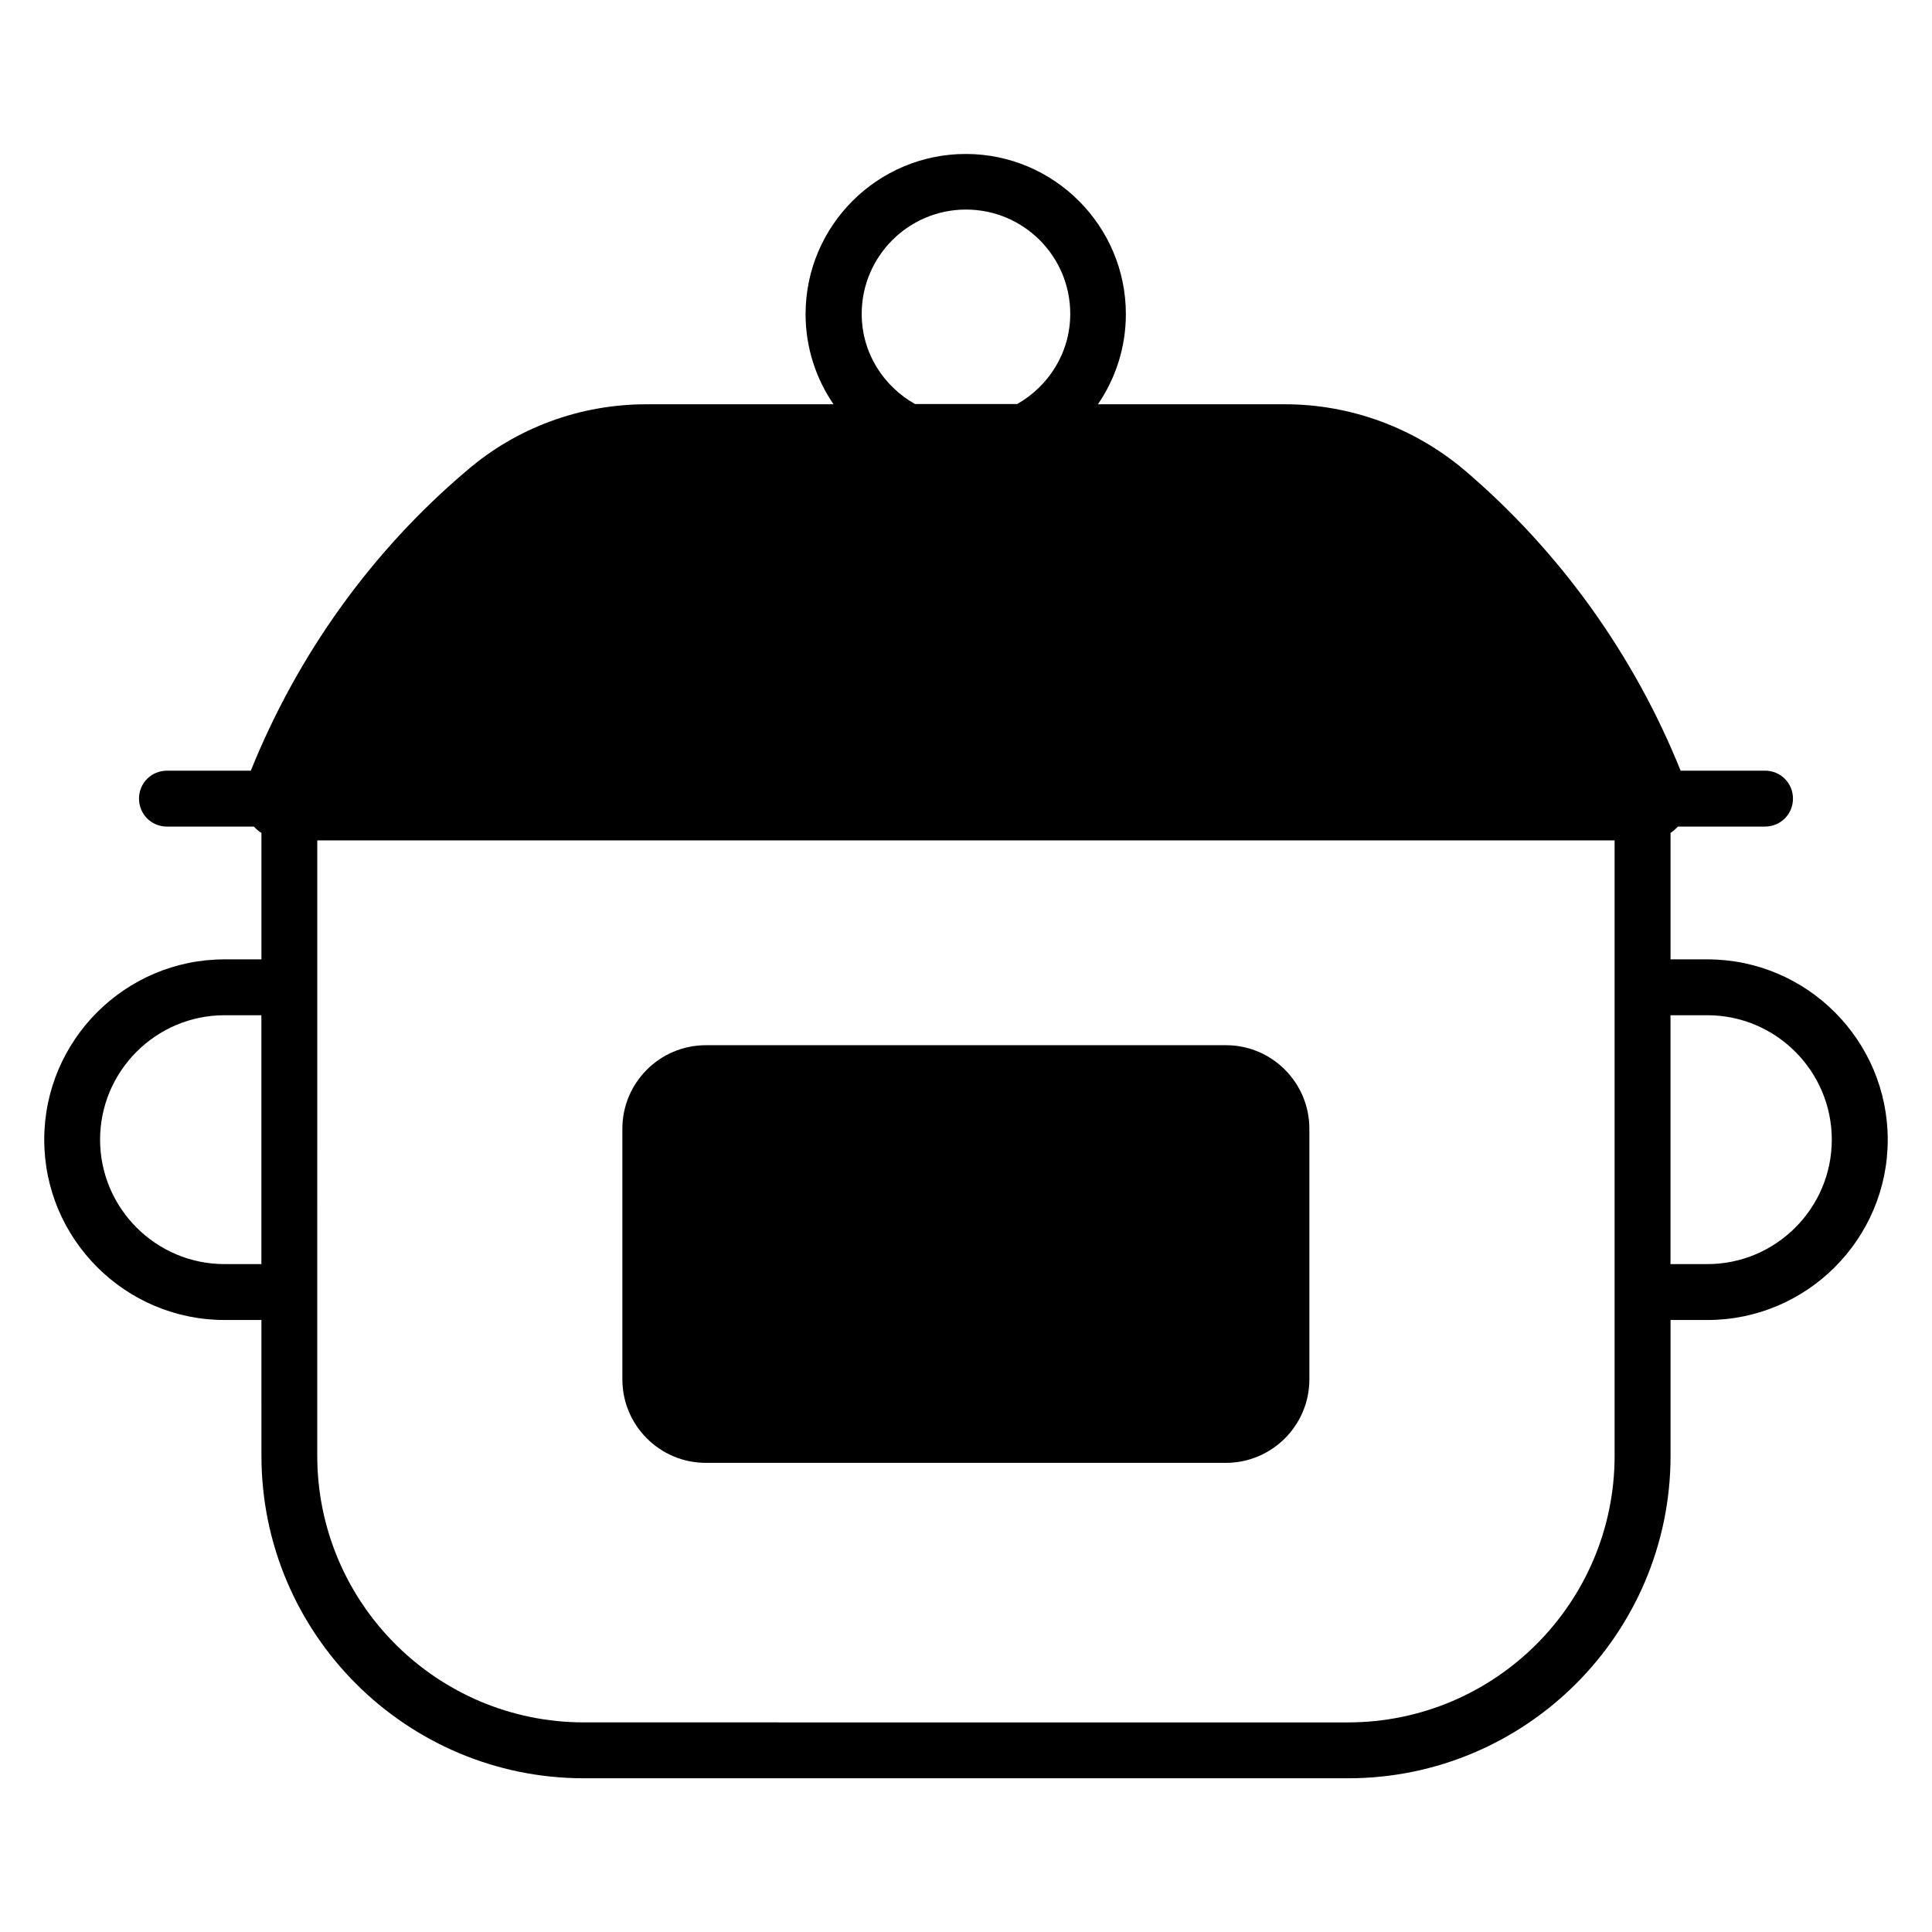 <?xml version="1.0" encoding="UTF-8"?>
<!-- Uploaded to: SVG Repo, www.svgrepo.com, Generator: SVG Repo Mixer Tools -->
<svg fill="#000000" width="800px" height="800px" version="1.1" viewBox="144 144 512 512" xmlns="http://www.w3.org/2000/svg">
 <g>
  <path d="m596.48 398.24h-9.77v-33.512c0.688-0.457 1.375-1.07 1.984-1.68h23.055c4.121 0 7.406-3.281 7.406-7.406 0-4.121-3.281-7.406-7.406-7.406h-22.367c-12.289-30.535-31.906-58.016-57.25-79.617-13.281-11.223-30.152-17.48-47.555-17.48h-49.617c4.656-6.793 7.406-15.039 7.406-23.895 0-23.359-19.008-42.441-42.441-42.441-23.359 0-42.441 19.008-42.441 42.441 0 8.855 2.75 17.098 7.406 23.895h-49.617c-17.48 0-34.352 6.184-47.555 17.559-25.266 21.375-44.887 48.855-57.25 79.539l-22.227 0.004c-4.121 0-7.406 3.281-7.406 7.406 0 4.121 3.281 7.406 7.406 7.406h23.055c0.609 0.688 1.223 1.223 1.984 1.68v33.512l-9.773-0.004c-26.336 0-47.785 21.449-47.785 47.785 0 26.336 21.449 47.785 47.785 47.785h9.77l0.004 35.957c0 47.176 38.32 85.496 85.496 85.496h202.44c47.176 0 85.496-38.32 85.496-85.496v-35.953h9.77c26.336 0 47.785-21.449 47.785-47.785-0.004-26.34-21.453-47.789-47.789-47.789zm-224.12-171.07c0-15.191 12.367-27.633 27.633-27.633s27.633 12.367 27.633 27.633c0 10.305-5.727 19.16-14.047 23.895h-27.098c-8.398-4.734-14.121-13.59-14.121-23.895zm-168.86 251.83c-18.168 0-32.977-14.809-32.977-32.977 0-18.168 14.809-32.977 32.977-32.977h9.77v65.953zm368.39 50.766c0 39.008-31.68 70.688-70.688 70.688l-202.44-0.004c-39.008 0-70.688-31.68-70.688-70.688l0.004-163.05h343.81zm24.578-50.766h-9.77v-65.953h9.77c18.168 0 32.977 14.809 32.977 32.977 0 18.168-14.809 32.977-32.977 32.977z"/>
  <path d="m468.93 420.99h-137.86c-12.215 0-22.137 9.922-22.137 22.137v66.41c0 12.215 9.922 22.137 22.137 22.137h137.79c12.215 0 22.137-9.922 22.137-22.137v-66.41c0-12.215-9.922-22.137-22.059-22.137z"/>
 </g>
</svg>